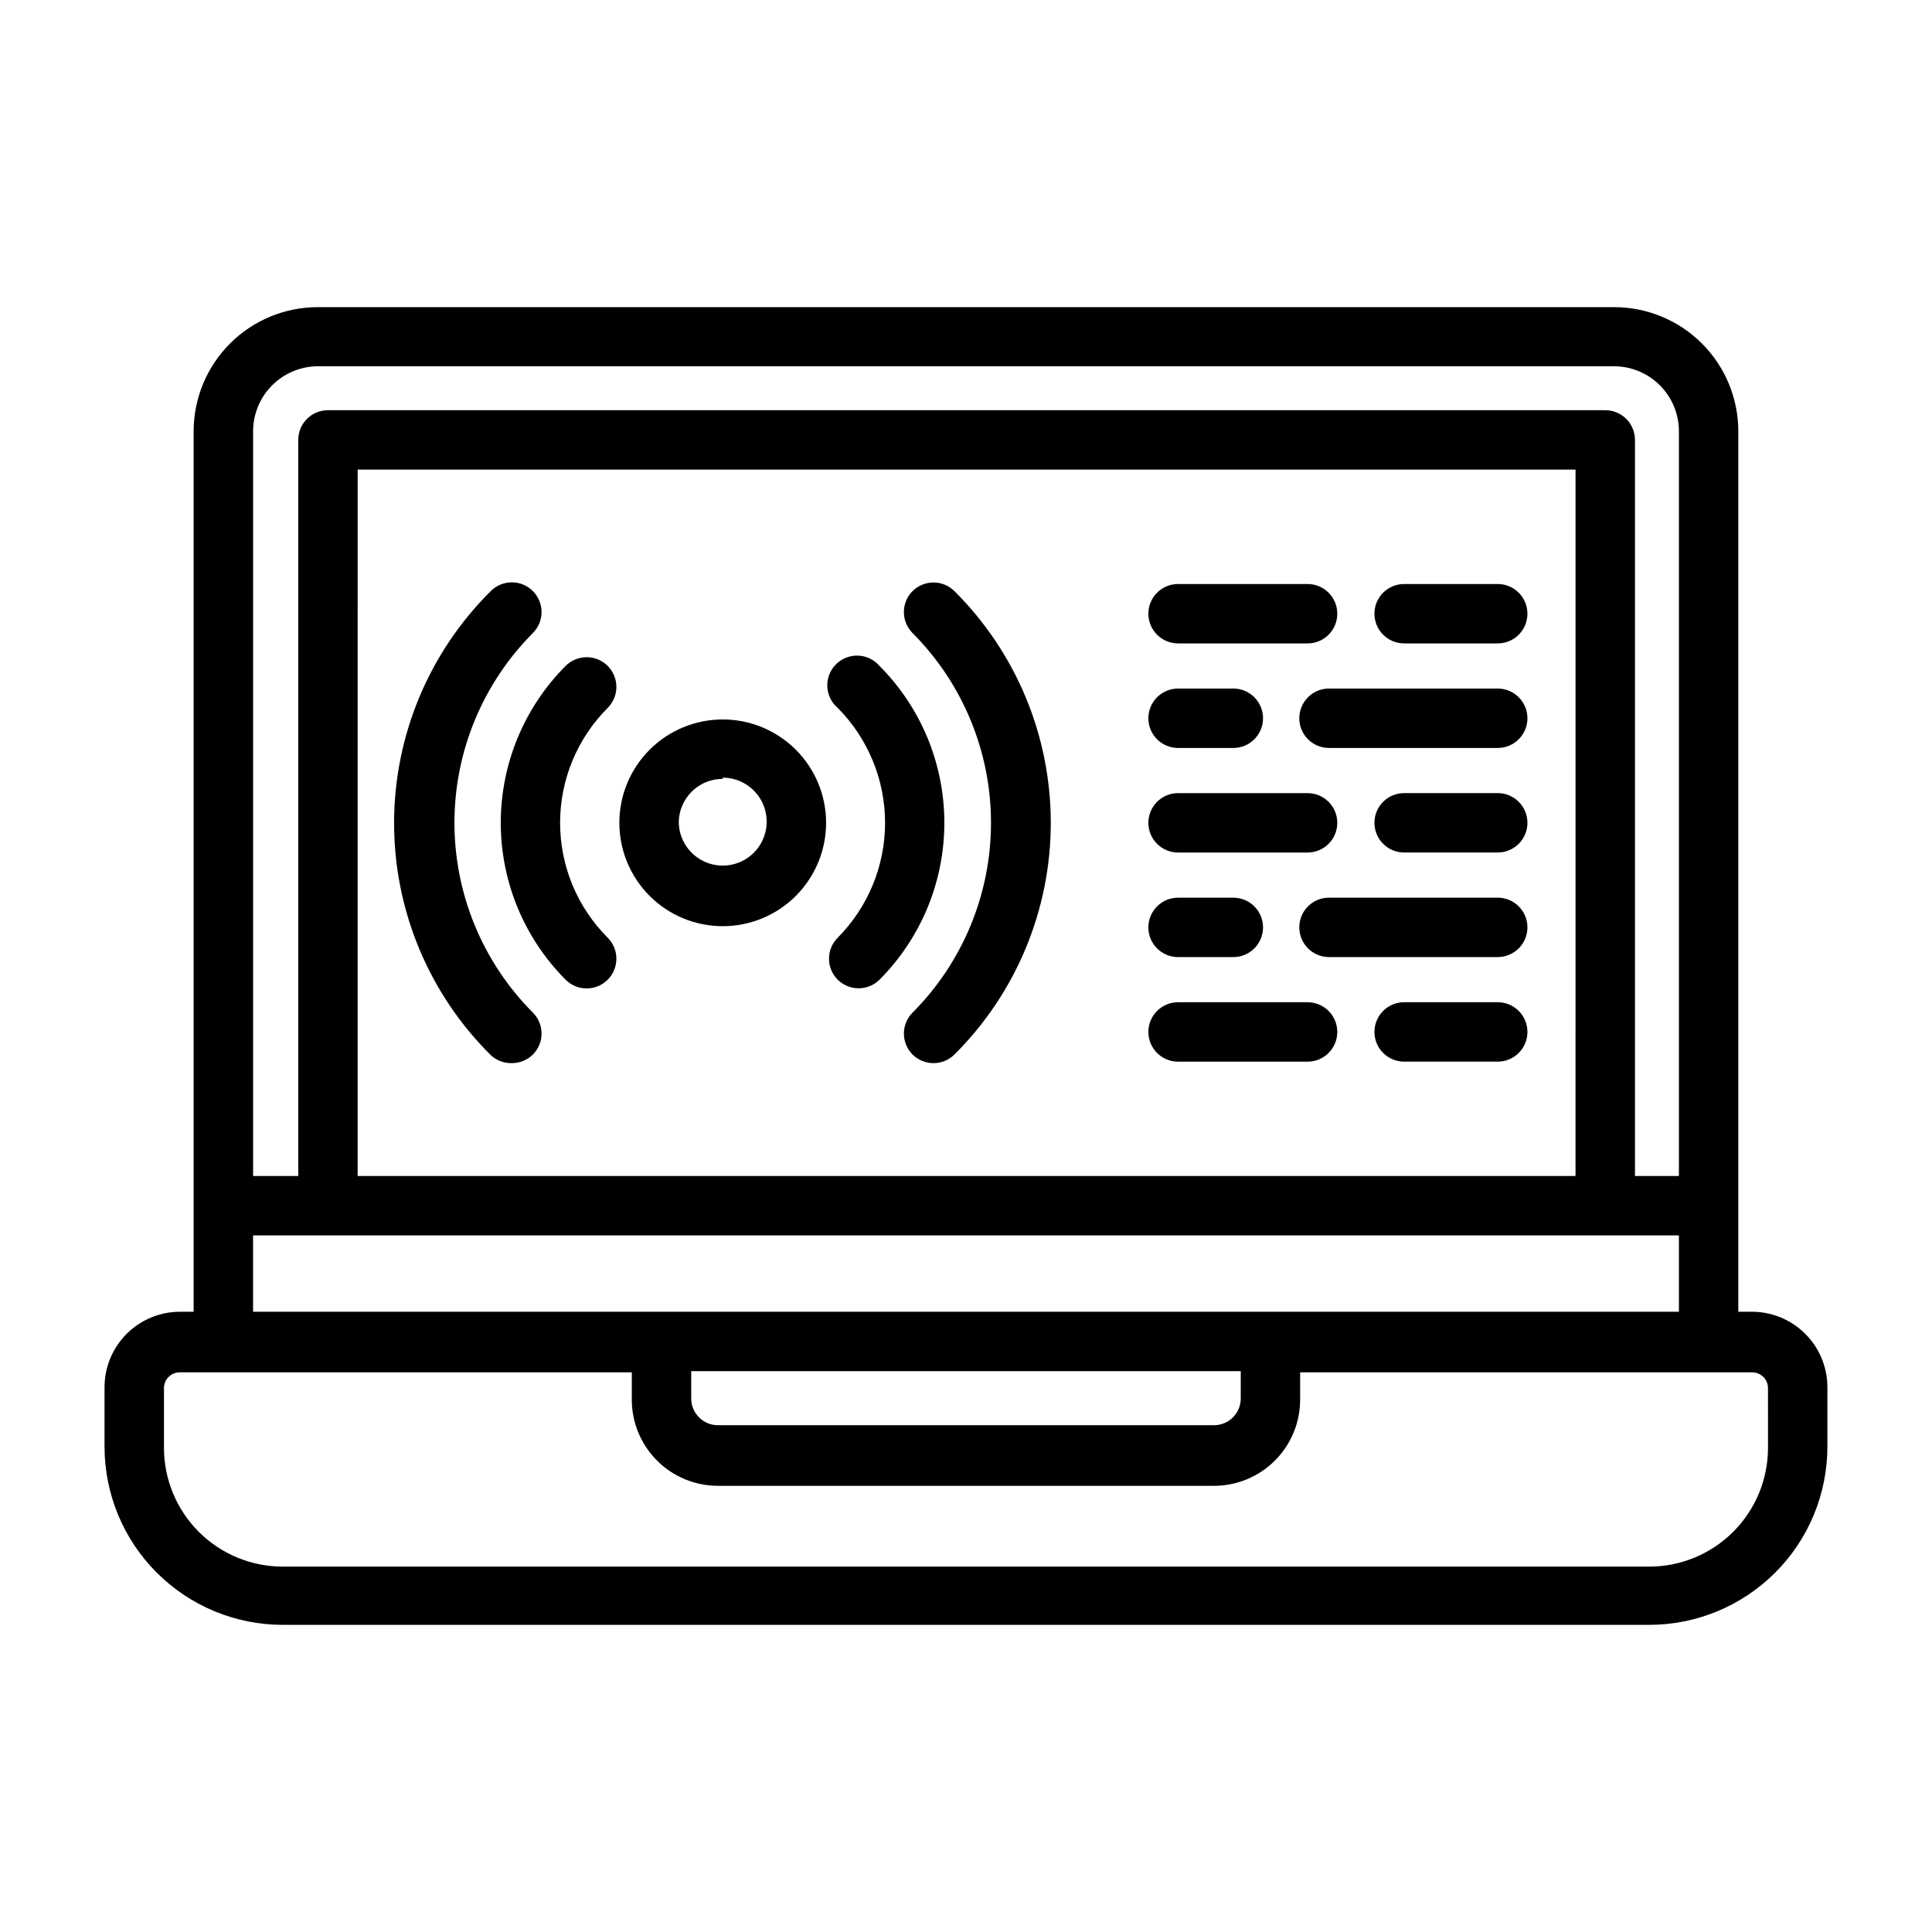 <?xml version="1.0" encoding="UTF-8"?>
<!-- Uploaded to: ICON Repo, www.iconrepo.com, Generator: ICON Repo Mixer Tools -->
<svg fill="#000000" width="800px" height="800px" version="1.1" viewBox="144 144 512 512" xmlns="http://www.w3.org/2000/svg">
 <g>
  <path d="m608.37 491.63h-3.699v-233.33c0-8.727-3.469-17.094-9.637-23.266-6.172-6.172-14.543-9.637-23.27-9.637h-343.54c-8.727 0-17.098 3.465-23.266 9.637-6.172 6.172-9.641 14.539-9.641 23.266v233.33h-3.699c-5.289 0.02-10.355 2.137-14.086 5.883-3.734 3.75-5.828 8.824-5.828 14.113v15.742c0 12.527 4.977 24.543 13.832 33.398 8.859 8.859 20.871 13.836 33.398 13.836h362.11c12.527 0 24.539-4.977 33.398-13.836 8.859-8.855 13.836-20.871 13.836-33.398v-15.742c0-5.289-2.098-10.363-5.832-14.113-3.731-3.746-8.797-5.863-14.086-5.883zm-380.14-250.57h343.54c4.559 0.02 8.926 1.848 12.141 5.078s5.019 7.602 5.019 12.16v197.35h-11.648v-195.07c0-2.09-0.832-4.09-2.305-5.566-1.477-1.477-3.481-2.305-5.566-2.305h-338.5c-4.348 0-7.871 3.523-7.871 7.871v195.07h-11.965v-197.35c0-4.559 1.805-8.93 5.019-12.16 3.219-3.231 7.582-5.059 12.141-5.078zm333.3 214.59h-322.75l0.004-187.2h322.75zm-350.46 15.746h377.86v20.23h-377.86zm116.11 35.977h145.63v7.164-0.004c0.02 1.895-0.719 3.715-2.047 5.062-1.332 1.344-3.148 2.102-5.039 2.102h-131.46c-1.891 0-3.707-0.758-5.035-2.102-1.332-1.348-2.07-3.168-2.047-5.062zm285.36 20.309c0 8.352-3.316 16.359-9.223 22.266-5.906 5.902-13.914 9.223-22.266 9.223h-362.11c-8.352 0-16.359-3.32-22.266-9.223-5.906-5.906-9.223-13.914-9.223-22.266v-15.746c-0.02-1.117 0.41-2.199 1.195-3 0.785-0.801 1.855-1.25 2.977-1.25h119.81v7.164c-0.02 6.066 2.375 11.895 6.66 16.191 4.281 4.301 10.102 6.715 16.168 6.715h131.46c6.066 0 11.887-2.414 16.168-6.715 4.285-4.297 6.68-10.125 6.66-16.191v-7.164h119.81c1.121 0 2.195 0.449 2.977 1.25 0.785 0.801 1.215 1.883 1.195 3z"/>
  <path d="m335.53 389.45c7.266 0 14.234-2.887 19.371-8.023 5.137-5.137 8.023-12.105 8.023-19.371 0-7.266-2.887-14.234-8.023-19.371-5.137-5.137-12.105-8.023-19.371-8.023s-14.234 2.887-19.371 8.023c-5.137 5.137-8.023 12.105-8.023 19.371 0 7.266 2.887 14.234 8.023 19.371s12.105 8.023 19.371 8.023zm0-39.359c4.711 0 8.961 2.84 10.762 7.191 1.805 4.356 0.809 9.367-2.523 12.699s-8.344 4.328-12.699 2.523c-4.352-1.805-7.191-6.051-7.191-10.762 0.172-6.312 5.34-11.34 11.652-11.336z"/>
  <path d="m365.99 403.62c3.07 3.051 8.027 3.051 11.098 0 11-11.039 17.176-25.984 17.176-41.566 0-15.582-6.176-30.527-17.176-41.562-1.426-1.668-3.484-2.664-5.676-2.746-2.191-0.086-4.316 0.75-5.867 2.301s-2.387 3.676-2.301 5.867c0.086 2.191 1.078 4.25 2.746 5.676 8.047 8.098 12.562 19.051 12.562 30.465 0 11.418-4.516 22.367-12.562 30.465-3.055 3.07-3.055 8.031 0 11.102z"/>
  <path d="m293.88 403.62c3.066 3.086 8.055 3.102 11.141 0.039 3.086-3.066 3.106-8.055 0.039-11.141-8.086-8.074-12.629-19.035-12.629-30.465 0-11.43 4.543-22.387 12.629-30.465 3.051-3.07 3.051-8.027 0-11.098-1.48-1.492-3.492-2.328-5.59-2.328s-4.109 0.836-5.59 2.328c-10.996 11.035-17.172 25.98-17.172 41.562 0 15.582 6.176 30.527 17.172 41.566z"/>
  <path d="m385.83 412.36c-3.051 3.07-3.051 8.027 0 11.098 1.469 1.453 3.445 2.273 5.512 2.281 2.094 0.016 4.102-0.809 5.59-2.281 16.344-16.254 25.535-38.352 25.535-61.402 0-23.051-9.191-45.148-25.535-61.402-3.07-3.051-8.031-3.051-11.102 0-3.051 3.07-3.051 8.031 0 11.102 13.316 13.355 20.793 31.441 20.793 50.301 0 18.859-7.477 36.949-20.793 50.305z"/>
  <path d="m279.64 425.74c2.09 0.016 4.102-0.809 5.586-2.281 3.055-3.07 3.055-8.027 0-11.098-13.312-13.355-20.793-31.445-20.793-50.305 0-18.859 7.481-36.945 20.793-50.301 3.055-3.07 3.055-8.031 0-11.102-1.477-1.488-3.488-2.328-5.586-2.328-2.102 0-4.113 0.84-5.59 2.328-16.395 16.262-25.613 38.395-25.613 61.48 0 23.09 9.219 45.223 25.613 61.48 1.512 1.418 3.519 2.18 5.59 2.125z"/>
  <path d="m456.2 314.51h34.324c4.348 0 7.871-3.523 7.871-7.871 0-4.348-3.523-7.871-7.871-7.871h-34.324c-4.348 0-7.871 3.523-7.871 7.871 0 4.348 3.523 7.871 7.871 7.871z"/>
  <path d="m456.2 342.22h14.645c4.348 0 7.871-3.523 7.871-7.871s-3.523-7.875-7.871-7.875h-14.645c-4.348 0-7.871 3.527-7.871 7.875s3.523 7.871 7.871 7.871z"/>
  <path d="m456.2 369.93h34.324c4.348 0 7.871-3.523 7.871-7.871 0-4.348-3.523-7.871-7.871-7.871h-34.324c-4.348 0-7.871 3.523-7.871 7.871 0 4.348 3.523 7.871 7.871 7.871z"/>
  <path d="m516.11 314.51h24.797c4.348 0 7.875-3.523 7.875-7.871 0-4.348-3.527-7.871-7.875-7.871h-24.797c-4.348 0-7.871 3.523-7.871 7.871 0 4.348 3.523 7.871 7.871 7.871z"/>
  <path d="m540.91 326.47h-44.711c-4.348 0-7.871 3.527-7.871 7.875s3.523 7.871 7.871 7.871h44.711c4.348 0 7.875-3.523 7.875-7.871s-3.527-7.875-7.875-7.875z"/>
  <path d="m540.91 354.18h-24.797c-4.348 0-7.871 3.523-7.871 7.871 0 4.348 3.523 7.871 7.871 7.871h24.797c4.348 0 7.875-3.523 7.875-7.871 0-4.348-3.527-7.871-7.875-7.871z"/>
  <path d="m456.2 397.64h14.645c4.348 0 7.871-3.523 7.871-7.871s-3.523-7.871-7.871-7.871h-14.645c-4.348 0-7.871 3.523-7.871 7.871s3.523 7.871 7.871 7.871z"/>
  <path d="m456.2 425.35h34.324c4.348 0 7.871-3.527 7.871-7.875s-3.523-7.871-7.871-7.871h-34.324c-4.348 0-7.871 3.523-7.871 7.871s3.523 7.875 7.871 7.875z"/>
  <path d="m540.91 381.89h-44.711c-4.348 0-7.871 3.523-7.871 7.871s3.523 7.871 7.871 7.871h44.711c4.348 0 7.875-3.523 7.875-7.871s-3.527-7.871-7.875-7.871z"/>
  <path d="m540.91 409.6h-24.797c-4.348 0-7.871 3.523-7.871 7.871s3.523 7.875 7.871 7.875h24.797c4.348 0 7.875-3.527 7.875-7.875s-3.527-7.871-7.875-7.871z"/>
 </g>
</svg>